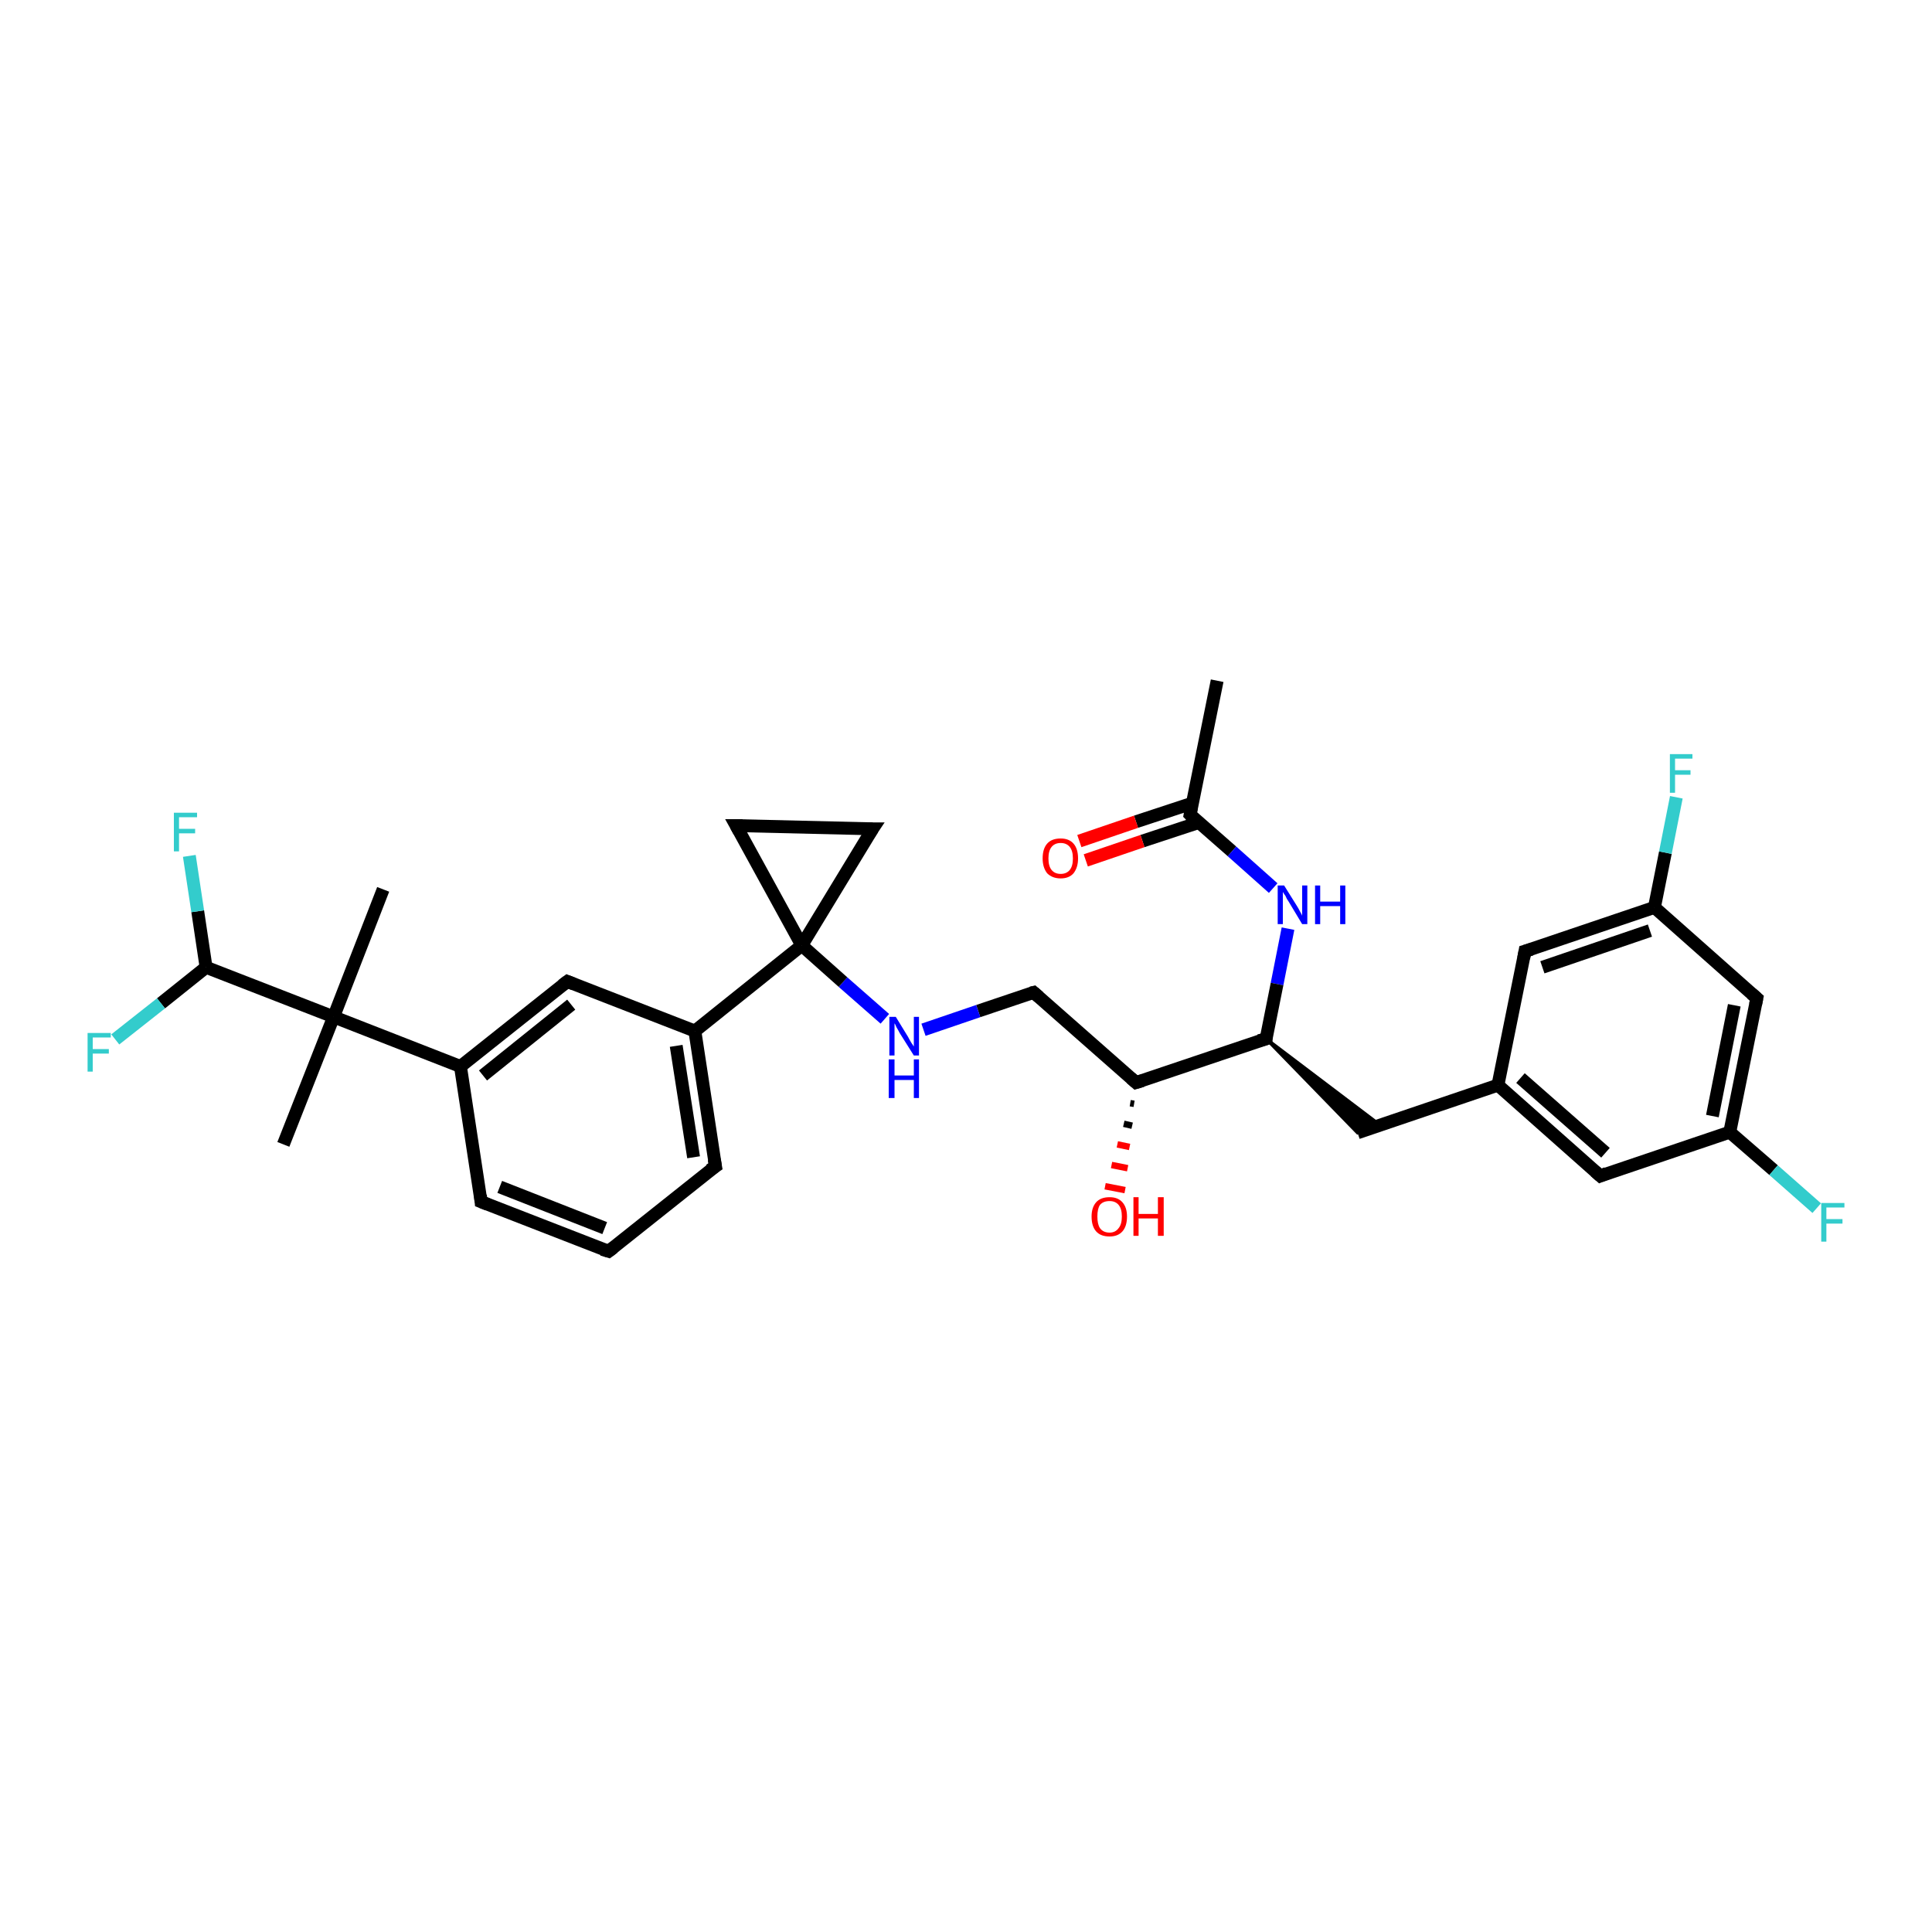 <?xml version='1.0' encoding='iso-8859-1'?>
<svg version='1.1' baseProfile='full'
              xmlns='http://www.w3.org/2000/svg'
                      xmlns:rdkit='http://www.rdkit.org/xml'
                      xmlns:xlink='http://www.w3.org/1999/xlink'
                  xml:space='preserve'
width='300px' height='300px' viewBox='0 0 300 300'>
<!-- END OF HEADER -->
<rect style='opacity:1.0;fill:#FFFFFF;stroke:none' width='300.0' height='300.0' x='0.0' y='0.0'> </rect>
<path class='bond-0 atom-0 atom-1' d='M 189.0,105.7 L 184.8,126.5' style='fill:none;fill-rule:evenodd;stroke:#000000;stroke-width:2.0px;stroke-linecap:butt;stroke-linejoin:miter;stroke-opacity:1' />
<path class='bond-1 atom-1 atom-2' d='M 185.2,124.7 L 176.4,127.6' style='fill:none;fill-rule:evenodd;stroke:#000000;stroke-width:2.0px;stroke-linecap:butt;stroke-linejoin:miter;stroke-opacity:1' />
<path class='bond-1 atom-1 atom-2' d='M 176.4,127.6 L 167.6,130.6' style='fill:none;fill-rule:evenodd;stroke:#FF0000;stroke-width:2.0px;stroke-linecap:butt;stroke-linejoin:miter;stroke-opacity:1' />
<path class='bond-1 atom-1 atom-2' d='M 186.2,127.7 L 177.4,130.6' style='fill:none;fill-rule:evenodd;stroke:#000000;stroke-width:2.0px;stroke-linecap:butt;stroke-linejoin:miter;stroke-opacity:1' />
<path class='bond-1 atom-1 atom-2' d='M 177.4,130.6 L 168.6,133.6' style='fill:none;fill-rule:evenodd;stroke:#FF0000;stroke-width:2.0px;stroke-linecap:butt;stroke-linejoin:miter;stroke-opacity:1' />
<path class='bond-2 atom-1 atom-3' d='M 184.8,126.5 L 191.3,132.2' style='fill:none;fill-rule:evenodd;stroke:#000000;stroke-width:2.0px;stroke-linecap:butt;stroke-linejoin:miter;stroke-opacity:1' />
<path class='bond-2 atom-1 atom-3' d='M 191.3,132.2 L 197.7,137.9' style='fill:none;fill-rule:evenodd;stroke:#0000FF;stroke-width:2.0px;stroke-linecap:butt;stroke-linejoin:miter;stroke-opacity:1' />
<path class='bond-3 atom-3 atom-4' d='M 200.0,144.2 L 198.3,152.8' style='fill:none;fill-rule:evenodd;stroke:#0000FF;stroke-width:2.0px;stroke-linecap:butt;stroke-linejoin:miter;stroke-opacity:1' />
<path class='bond-3 atom-3 atom-4' d='M 198.3,152.8 L 196.6,161.3' style='fill:none;fill-rule:evenodd;stroke:#000000;stroke-width:2.0px;stroke-linecap:butt;stroke-linejoin:miter;stroke-opacity:1' />
<path class='bond-4 atom-4 atom-5' d='M 196.6,161.3 L 214.3,174.7 L 210.8,175.9 Z' style='fill:#000000;fill-rule:evenodd;fill-opacity:1;stroke:#000000;stroke-width:0.5px;stroke-linecap:butt;stroke-linejoin:miter;stroke-opacity:1;' />
<path class='bond-5 atom-5 atom-6' d='M 210.8,175.9 L 232.6,168.5' style='fill:none;fill-rule:evenodd;stroke:#000000;stroke-width:2.0px;stroke-linecap:butt;stroke-linejoin:miter;stroke-opacity:1' />
<path class='bond-6 atom-6 atom-7' d='M 232.6,168.5 L 248.5,182.6' style='fill:none;fill-rule:evenodd;stroke:#000000;stroke-width:2.0px;stroke-linecap:butt;stroke-linejoin:miter;stroke-opacity:1' />
<path class='bond-6 atom-6 atom-7' d='M 236.1,167.4 L 249.3,179.0' style='fill:none;fill-rule:evenodd;stroke:#000000;stroke-width:2.0px;stroke-linecap:butt;stroke-linejoin:miter;stroke-opacity:1' />
<path class='bond-7 atom-7 atom-8' d='M 248.5,182.6 L 268.6,175.8' style='fill:none;fill-rule:evenodd;stroke:#000000;stroke-width:2.0px;stroke-linecap:butt;stroke-linejoin:miter;stroke-opacity:1' />
<path class='bond-8 atom-8 atom-9' d='M 268.6,175.8 L 275.4,181.7' style='fill:none;fill-rule:evenodd;stroke:#000000;stroke-width:2.0px;stroke-linecap:butt;stroke-linejoin:miter;stroke-opacity:1' />
<path class='bond-8 atom-8 atom-9' d='M 275.4,181.7 L 282.1,187.6' style='fill:none;fill-rule:evenodd;stroke:#33CCCC;stroke-width:2.0px;stroke-linecap:butt;stroke-linejoin:miter;stroke-opacity:1' />
<path class='bond-9 atom-8 atom-10' d='M 268.6,175.8 L 272.8,155.0' style='fill:none;fill-rule:evenodd;stroke:#000000;stroke-width:2.0px;stroke-linecap:butt;stroke-linejoin:miter;stroke-opacity:1' />
<path class='bond-9 atom-8 atom-10' d='M 265.9,173.3 L 269.3,156.1' style='fill:none;fill-rule:evenodd;stroke:#000000;stroke-width:2.0px;stroke-linecap:butt;stroke-linejoin:miter;stroke-opacity:1' />
<path class='bond-10 atom-10 atom-11' d='M 272.8,155.0 L 256.9,140.9' style='fill:none;fill-rule:evenodd;stroke:#000000;stroke-width:2.0px;stroke-linecap:butt;stroke-linejoin:miter;stroke-opacity:1' />
<path class='bond-11 atom-11 atom-12' d='M 256.9,140.9 L 258.6,132.4' style='fill:none;fill-rule:evenodd;stroke:#000000;stroke-width:2.0px;stroke-linecap:butt;stroke-linejoin:miter;stroke-opacity:1' />
<path class='bond-11 atom-11 atom-12' d='M 258.6,132.4 L 260.3,123.8' style='fill:none;fill-rule:evenodd;stroke:#33CCCC;stroke-width:2.0px;stroke-linecap:butt;stroke-linejoin:miter;stroke-opacity:1' />
<path class='bond-12 atom-11 atom-13' d='M 256.9,140.9 L 236.8,147.7' style='fill:none;fill-rule:evenodd;stroke:#000000;stroke-width:2.0px;stroke-linecap:butt;stroke-linejoin:miter;stroke-opacity:1' />
<path class='bond-12 atom-11 atom-13' d='M 256.2,144.5 L 239.5,150.2' style='fill:none;fill-rule:evenodd;stroke:#000000;stroke-width:2.0px;stroke-linecap:butt;stroke-linejoin:miter;stroke-opacity:1' />
<path class='bond-13 atom-4 atom-14' d='M 196.6,161.3 L 176.4,168.1' style='fill:none;fill-rule:evenodd;stroke:#000000;stroke-width:2.0px;stroke-linecap:butt;stroke-linejoin:miter;stroke-opacity:1' />
<path class='bond-14 atom-14 atom-15' d='M 176.1,171.4 L 175.5,171.3' style='fill:none;fill-rule:evenodd;stroke:#000000;stroke-width:1.0px;stroke-linecap:butt;stroke-linejoin:miter;stroke-opacity:1' />
<path class='bond-14 atom-14 atom-15' d='M 175.8,174.8 L 174.5,174.5' style='fill:none;fill-rule:evenodd;stroke:#000000;stroke-width:1.0px;stroke-linecap:butt;stroke-linejoin:miter;stroke-opacity:1' />
<path class='bond-14 atom-14 atom-15' d='M 175.4,178.1 L 173.5,177.7' style='fill:none;fill-rule:evenodd;stroke:#FF0000;stroke-width:1.0px;stroke-linecap:butt;stroke-linejoin:miter;stroke-opacity:1' />
<path class='bond-14 atom-14 atom-15' d='M 175.1,181.4 L 172.6,180.9' style='fill:none;fill-rule:evenodd;stroke:#FF0000;stroke-width:1.0px;stroke-linecap:butt;stroke-linejoin:miter;stroke-opacity:1' />
<path class='bond-14 atom-14 atom-15' d='M 174.7,184.8 L 171.6,184.2' style='fill:none;fill-rule:evenodd;stroke:#FF0000;stroke-width:1.0px;stroke-linecap:butt;stroke-linejoin:miter;stroke-opacity:1' />
<path class='bond-15 atom-14 atom-16' d='M 176.4,168.1 L 160.5,154.1' style='fill:none;fill-rule:evenodd;stroke:#000000;stroke-width:2.0px;stroke-linecap:butt;stroke-linejoin:miter;stroke-opacity:1' />
<path class='bond-16 atom-16 atom-17' d='M 160.5,154.1 L 151.9,157.0' style='fill:none;fill-rule:evenodd;stroke:#000000;stroke-width:2.0px;stroke-linecap:butt;stroke-linejoin:miter;stroke-opacity:1' />
<path class='bond-16 atom-16 atom-17' d='M 151.9,157.0 L 143.4,159.9' style='fill:none;fill-rule:evenodd;stroke:#0000FF;stroke-width:2.0px;stroke-linecap:butt;stroke-linejoin:miter;stroke-opacity:1' />
<path class='bond-17 atom-17 atom-18' d='M 137.4,158.2 L 130.9,152.5' style='fill:none;fill-rule:evenodd;stroke:#0000FF;stroke-width:2.0px;stroke-linecap:butt;stroke-linejoin:miter;stroke-opacity:1' />
<path class='bond-17 atom-17 atom-18' d='M 130.9,152.5 L 124.5,146.8' style='fill:none;fill-rule:evenodd;stroke:#000000;stroke-width:2.0px;stroke-linecap:butt;stroke-linejoin:miter;stroke-opacity:1' />
<path class='bond-18 atom-18 atom-19' d='M 124.5,146.8 L 114.3,128.2' style='fill:none;fill-rule:evenodd;stroke:#000000;stroke-width:2.0px;stroke-linecap:butt;stroke-linejoin:miter;stroke-opacity:1' />
<path class='bond-19 atom-19 atom-20' d='M 114.3,128.2 L 135.5,128.7' style='fill:none;fill-rule:evenodd;stroke:#000000;stroke-width:2.0px;stroke-linecap:butt;stroke-linejoin:miter;stroke-opacity:1' />
<path class='bond-20 atom-18 atom-21' d='M 124.5,146.8 L 107.9,160.1' style='fill:none;fill-rule:evenodd;stroke:#000000;stroke-width:2.0px;stroke-linecap:butt;stroke-linejoin:miter;stroke-opacity:1' />
<path class='bond-21 atom-21 atom-22' d='M 107.9,160.1 L 111.1,181.1' style='fill:none;fill-rule:evenodd;stroke:#000000;stroke-width:2.0px;stroke-linecap:butt;stroke-linejoin:miter;stroke-opacity:1' />
<path class='bond-21 atom-21 atom-22' d='M 105.0,162.4 L 107.7,179.7' style='fill:none;fill-rule:evenodd;stroke:#000000;stroke-width:2.0px;stroke-linecap:butt;stroke-linejoin:miter;stroke-opacity:1' />
<path class='bond-22 atom-22 atom-23' d='M 111.1,181.1 L 94.5,194.3' style='fill:none;fill-rule:evenodd;stroke:#000000;stroke-width:2.0px;stroke-linecap:butt;stroke-linejoin:miter;stroke-opacity:1' />
<path class='bond-23 atom-23 atom-24' d='M 94.5,194.3 L 74.7,186.6' style='fill:none;fill-rule:evenodd;stroke:#000000;stroke-width:2.0px;stroke-linecap:butt;stroke-linejoin:miter;stroke-opacity:1' />
<path class='bond-23 atom-23 atom-24' d='M 93.9,190.7 L 77.6,184.3' style='fill:none;fill-rule:evenodd;stroke:#000000;stroke-width:2.0px;stroke-linecap:butt;stroke-linejoin:miter;stroke-opacity:1' />
<path class='bond-24 atom-24 atom-25' d='M 74.7,186.6 L 71.5,165.6' style='fill:none;fill-rule:evenodd;stroke:#000000;stroke-width:2.0px;stroke-linecap:butt;stroke-linejoin:miter;stroke-opacity:1' />
<path class='bond-25 atom-25 atom-26' d='M 71.5,165.6 L 88.1,152.4' style='fill:none;fill-rule:evenodd;stroke:#000000;stroke-width:2.0px;stroke-linecap:butt;stroke-linejoin:miter;stroke-opacity:1' />
<path class='bond-25 atom-25 atom-26' d='M 75.0,167.0 L 88.7,156.0' style='fill:none;fill-rule:evenodd;stroke:#000000;stroke-width:2.0px;stroke-linecap:butt;stroke-linejoin:miter;stroke-opacity:1' />
<path class='bond-26 atom-25 atom-27' d='M 71.5,165.6 L 51.8,157.9' style='fill:none;fill-rule:evenodd;stroke:#000000;stroke-width:2.0px;stroke-linecap:butt;stroke-linejoin:miter;stroke-opacity:1' />
<path class='bond-27 atom-27 atom-28' d='M 51.8,157.9 L 59.5,138.1' style='fill:none;fill-rule:evenodd;stroke:#000000;stroke-width:2.0px;stroke-linecap:butt;stroke-linejoin:miter;stroke-opacity:1' />
<path class='bond-28 atom-27 atom-29' d='M 51.8,157.9 L 44.0,177.7' style='fill:none;fill-rule:evenodd;stroke:#000000;stroke-width:2.0px;stroke-linecap:butt;stroke-linejoin:miter;stroke-opacity:1' />
<path class='bond-29 atom-27 atom-30' d='M 51.8,157.9 L 32.0,150.2' style='fill:none;fill-rule:evenodd;stroke:#000000;stroke-width:2.0px;stroke-linecap:butt;stroke-linejoin:miter;stroke-opacity:1' />
<path class='bond-30 atom-30 atom-31' d='M 32.0,150.2 L 30.7,141.5' style='fill:none;fill-rule:evenodd;stroke:#000000;stroke-width:2.0px;stroke-linecap:butt;stroke-linejoin:miter;stroke-opacity:1' />
<path class='bond-30 atom-30 atom-31' d='M 30.7,141.5 L 29.4,132.9' style='fill:none;fill-rule:evenodd;stroke:#33CCCC;stroke-width:2.0px;stroke-linecap:butt;stroke-linejoin:miter;stroke-opacity:1' />
<path class='bond-31 atom-30 atom-32' d='M 32.0,150.2 L 25.0,155.8' style='fill:none;fill-rule:evenodd;stroke:#000000;stroke-width:2.0px;stroke-linecap:butt;stroke-linejoin:miter;stroke-opacity:1' />
<path class='bond-31 atom-30 atom-32' d='M 25.0,155.8 L 17.9,161.4' style='fill:none;fill-rule:evenodd;stroke:#33CCCC;stroke-width:2.0px;stroke-linecap:butt;stroke-linejoin:miter;stroke-opacity:1' />
<path class='bond-32 atom-13 atom-6' d='M 236.8,147.7 L 232.6,168.5' style='fill:none;fill-rule:evenodd;stroke:#000000;stroke-width:2.0px;stroke-linecap:butt;stroke-linejoin:miter;stroke-opacity:1' />
<path class='bond-33 atom-20 atom-18' d='M 135.5,128.7 L 124.5,146.8' style='fill:none;fill-rule:evenodd;stroke:#000000;stroke-width:2.0px;stroke-linecap:butt;stroke-linejoin:miter;stroke-opacity:1' />
<path class='bond-34 atom-26 atom-21' d='M 88.1,152.4 L 107.9,160.1' style='fill:none;fill-rule:evenodd;stroke:#000000;stroke-width:2.0px;stroke-linecap:butt;stroke-linejoin:miter;stroke-opacity:1' />
<path d='M 185.0,125.4 L 184.8,126.5 L 185.1,126.8' style='fill:none;stroke:#000000;stroke-width:2.0px;stroke-linecap:butt;stroke-linejoin:miter;stroke-opacity:1;' />
<path d='M 196.6,160.9 L 196.6,161.3 L 195.5,161.6' style='fill:none;stroke:#000000;stroke-width:2.0px;stroke-linecap:butt;stroke-linejoin:miter;stroke-opacity:1;' />
<path d='M 247.7,181.9 L 248.5,182.6 L 249.5,182.2' style='fill:none;stroke:#000000;stroke-width:2.0px;stroke-linecap:butt;stroke-linejoin:miter;stroke-opacity:1;' />
<path d='M 272.6,156.0 L 272.8,155.0 L 272.0,154.3' style='fill:none;stroke:#000000;stroke-width:2.0px;stroke-linecap:butt;stroke-linejoin:miter;stroke-opacity:1;' />
<path d='M 237.8,147.4 L 236.8,147.7 L 236.6,148.8' style='fill:none;stroke:#000000;stroke-width:2.0px;stroke-linecap:butt;stroke-linejoin:miter;stroke-opacity:1;' />
<path d='M 177.4,167.8 L 176.4,168.1 L 175.6,167.4' style='fill:none;stroke:#000000;stroke-width:2.0px;stroke-linecap:butt;stroke-linejoin:miter;stroke-opacity:1;' />
<path d='M 161.3,154.8 L 160.5,154.1 L 160.1,154.2' style='fill:none;stroke:#000000;stroke-width:2.0px;stroke-linecap:butt;stroke-linejoin:miter;stroke-opacity:1;' />
<path d='M 114.8,129.1 L 114.3,128.2 L 115.3,128.2' style='fill:none;stroke:#000000;stroke-width:2.0px;stroke-linecap:butt;stroke-linejoin:miter;stroke-opacity:1;' />
<path d='M 134.4,128.7 L 135.5,128.7 L 134.9,129.6' style='fill:none;stroke:#000000;stroke-width:2.0px;stroke-linecap:butt;stroke-linejoin:miter;stroke-opacity:1;' />
<path d='M 110.9,180.0 L 111.1,181.1 L 110.2,181.7' style='fill:none;stroke:#000000;stroke-width:2.0px;stroke-linecap:butt;stroke-linejoin:miter;stroke-opacity:1;' />
<path d='M 95.3,193.7 L 94.5,194.3 L 93.5,194.0' style='fill:none;stroke:#000000;stroke-width:2.0px;stroke-linecap:butt;stroke-linejoin:miter;stroke-opacity:1;' />
<path d='M 75.7,187.0 L 74.7,186.6 L 74.6,185.6' style='fill:none;stroke:#000000;stroke-width:2.0px;stroke-linecap:butt;stroke-linejoin:miter;stroke-opacity:1;' />
<path d='M 87.3,153.0 L 88.1,152.4 L 89.1,152.8' style='fill:none;stroke:#000000;stroke-width:2.0px;stroke-linecap:butt;stroke-linejoin:miter;stroke-opacity:1;' />
<path class='atom-2' d='M 161.9 133.3
Q 161.9 131.8, 162.6 131.0
Q 163.3 130.2, 164.7 130.2
Q 166.0 130.2, 166.7 131.0
Q 167.4 131.8, 167.4 133.3
Q 167.4 134.7, 166.7 135.6
Q 166.0 136.4, 164.7 136.4
Q 163.4 136.4, 162.6 135.6
Q 161.9 134.7, 161.9 133.3
M 164.7 135.7
Q 165.6 135.7, 166.1 135.1
Q 166.6 134.5, 166.6 133.3
Q 166.6 132.1, 166.1 131.5
Q 165.6 130.9, 164.7 130.9
Q 163.8 130.9, 163.3 131.5
Q 162.8 132.1, 162.8 133.3
Q 162.8 134.5, 163.3 135.1
Q 163.8 135.7, 164.7 135.7
' fill='#FF0000'/>
<path class='atom-3' d='M 199.4 137.5
L 201.4 140.7
Q 201.6 141.0, 201.9 141.6
Q 202.2 142.1, 202.2 142.2
L 202.2 137.5
L 203.0 137.5
L 203.0 143.5
L 202.2 143.5
L 200.1 140.0
Q 199.8 139.6, 199.6 139.1
Q 199.3 138.7, 199.2 138.5
L 199.2 143.5
L 198.4 143.5
L 198.4 137.5
L 199.4 137.5
' fill='#0000FF'/>
<path class='atom-3' d='M 204.2 137.5
L 205.0 137.5
L 205.0 140.0
L 208.1 140.0
L 208.1 137.5
L 208.9 137.5
L 208.9 143.5
L 208.1 143.5
L 208.1 140.7
L 205.0 140.7
L 205.0 143.5
L 204.2 143.5
L 204.2 137.5
' fill='#0000FF'/>
<path class='atom-9' d='M 282.8 186.8
L 286.4 186.8
L 286.4 187.5
L 283.6 187.5
L 283.6 189.3
L 286.1 189.3
L 286.1 190.0
L 283.6 190.0
L 283.6 192.8
L 282.8 192.8
L 282.8 186.8
' fill='#33CCCC'/>
<path class='atom-12' d='M 259.3 117.1
L 262.8 117.1
L 262.8 117.8
L 260.1 117.8
L 260.1 119.6
L 262.5 119.6
L 262.5 120.3
L 260.1 120.3
L 260.1 123.1
L 259.3 123.1
L 259.3 117.1
' fill='#33CCCC'/>
<path class='atom-15' d='M 169.5 188.9
Q 169.5 187.5, 170.2 186.7
Q 170.9 185.9, 172.3 185.9
Q 173.6 185.9, 174.3 186.7
Q 175.0 187.5, 175.0 188.9
Q 175.0 190.4, 174.3 191.2
Q 173.6 192.0, 172.3 192.0
Q 170.9 192.0, 170.2 191.2
Q 169.5 190.4, 169.5 188.9
M 172.3 191.4
Q 173.2 191.4, 173.7 190.7
Q 174.2 190.1, 174.2 188.9
Q 174.2 187.7, 173.7 187.1
Q 173.2 186.5, 172.3 186.5
Q 171.3 186.5, 170.8 187.1
Q 170.4 187.7, 170.4 188.9
Q 170.4 190.1, 170.8 190.7
Q 171.3 191.4, 172.3 191.4
' fill='#FF0000'/>
<path class='atom-15' d='M 176.0 185.9
L 176.8 185.9
L 176.8 188.5
L 179.8 188.5
L 179.8 185.9
L 180.7 185.9
L 180.7 191.9
L 179.8 191.9
L 179.8 189.2
L 176.8 189.2
L 176.8 191.9
L 176.0 191.9
L 176.0 185.9
' fill='#FF0000'/>
<path class='atom-17' d='M 139.1 157.9
L 141.0 161.0
Q 141.2 161.4, 141.5 161.9
Q 141.9 162.5, 141.9 162.5
L 141.9 157.9
L 142.7 157.9
L 142.7 163.9
L 141.9 163.9
L 139.7 160.4
Q 139.5 160.0, 139.2 159.5
Q 139.0 159.0, 138.9 158.9
L 138.9 163.9
L 138.1 163.9
L 138.1 157.9
L 139.1 157.9
' fill='#0000FF'/>
<path class='atom-17' d='M 138.0 164.5
L 138.9 164.5
L 138.9 167.0
L 141.9 167.0
L 141.9 164.5
L 142.7 164.5
L 142.7 170.5
L 141.9 170.5
L 141.9 167.7
L 138.9 167.7
L 138.9 170.5
L 138.0 170.5
L 138.0 164.5
' fill='#0000FF'/>
<path class='atom-31' d='M 27.0 126.2
L 30.6 126.2
L 30.6 126.9
L 27.8 126.9
L 27.8 128.7
L 30.3 128.7
L 30.3 129.4
L 27.8 129.4
L 27.8 132.2
L 27.0 132.2
L 27.0 126.2
' fill='#33CCCC'/>
<path class='atom-32' d='M 13.6 160.4
L 17.2 160.4
L 17.2 161.1
L 14.4 161.1
L 14.4 162.9
L 16.9 162.9
L 16.9 163.6
L 14.4 163.6
L 14.4 166.4
L 13.6 166.4
L 13.6 160.4
' fill='#33CCCC'/>
</svg>
